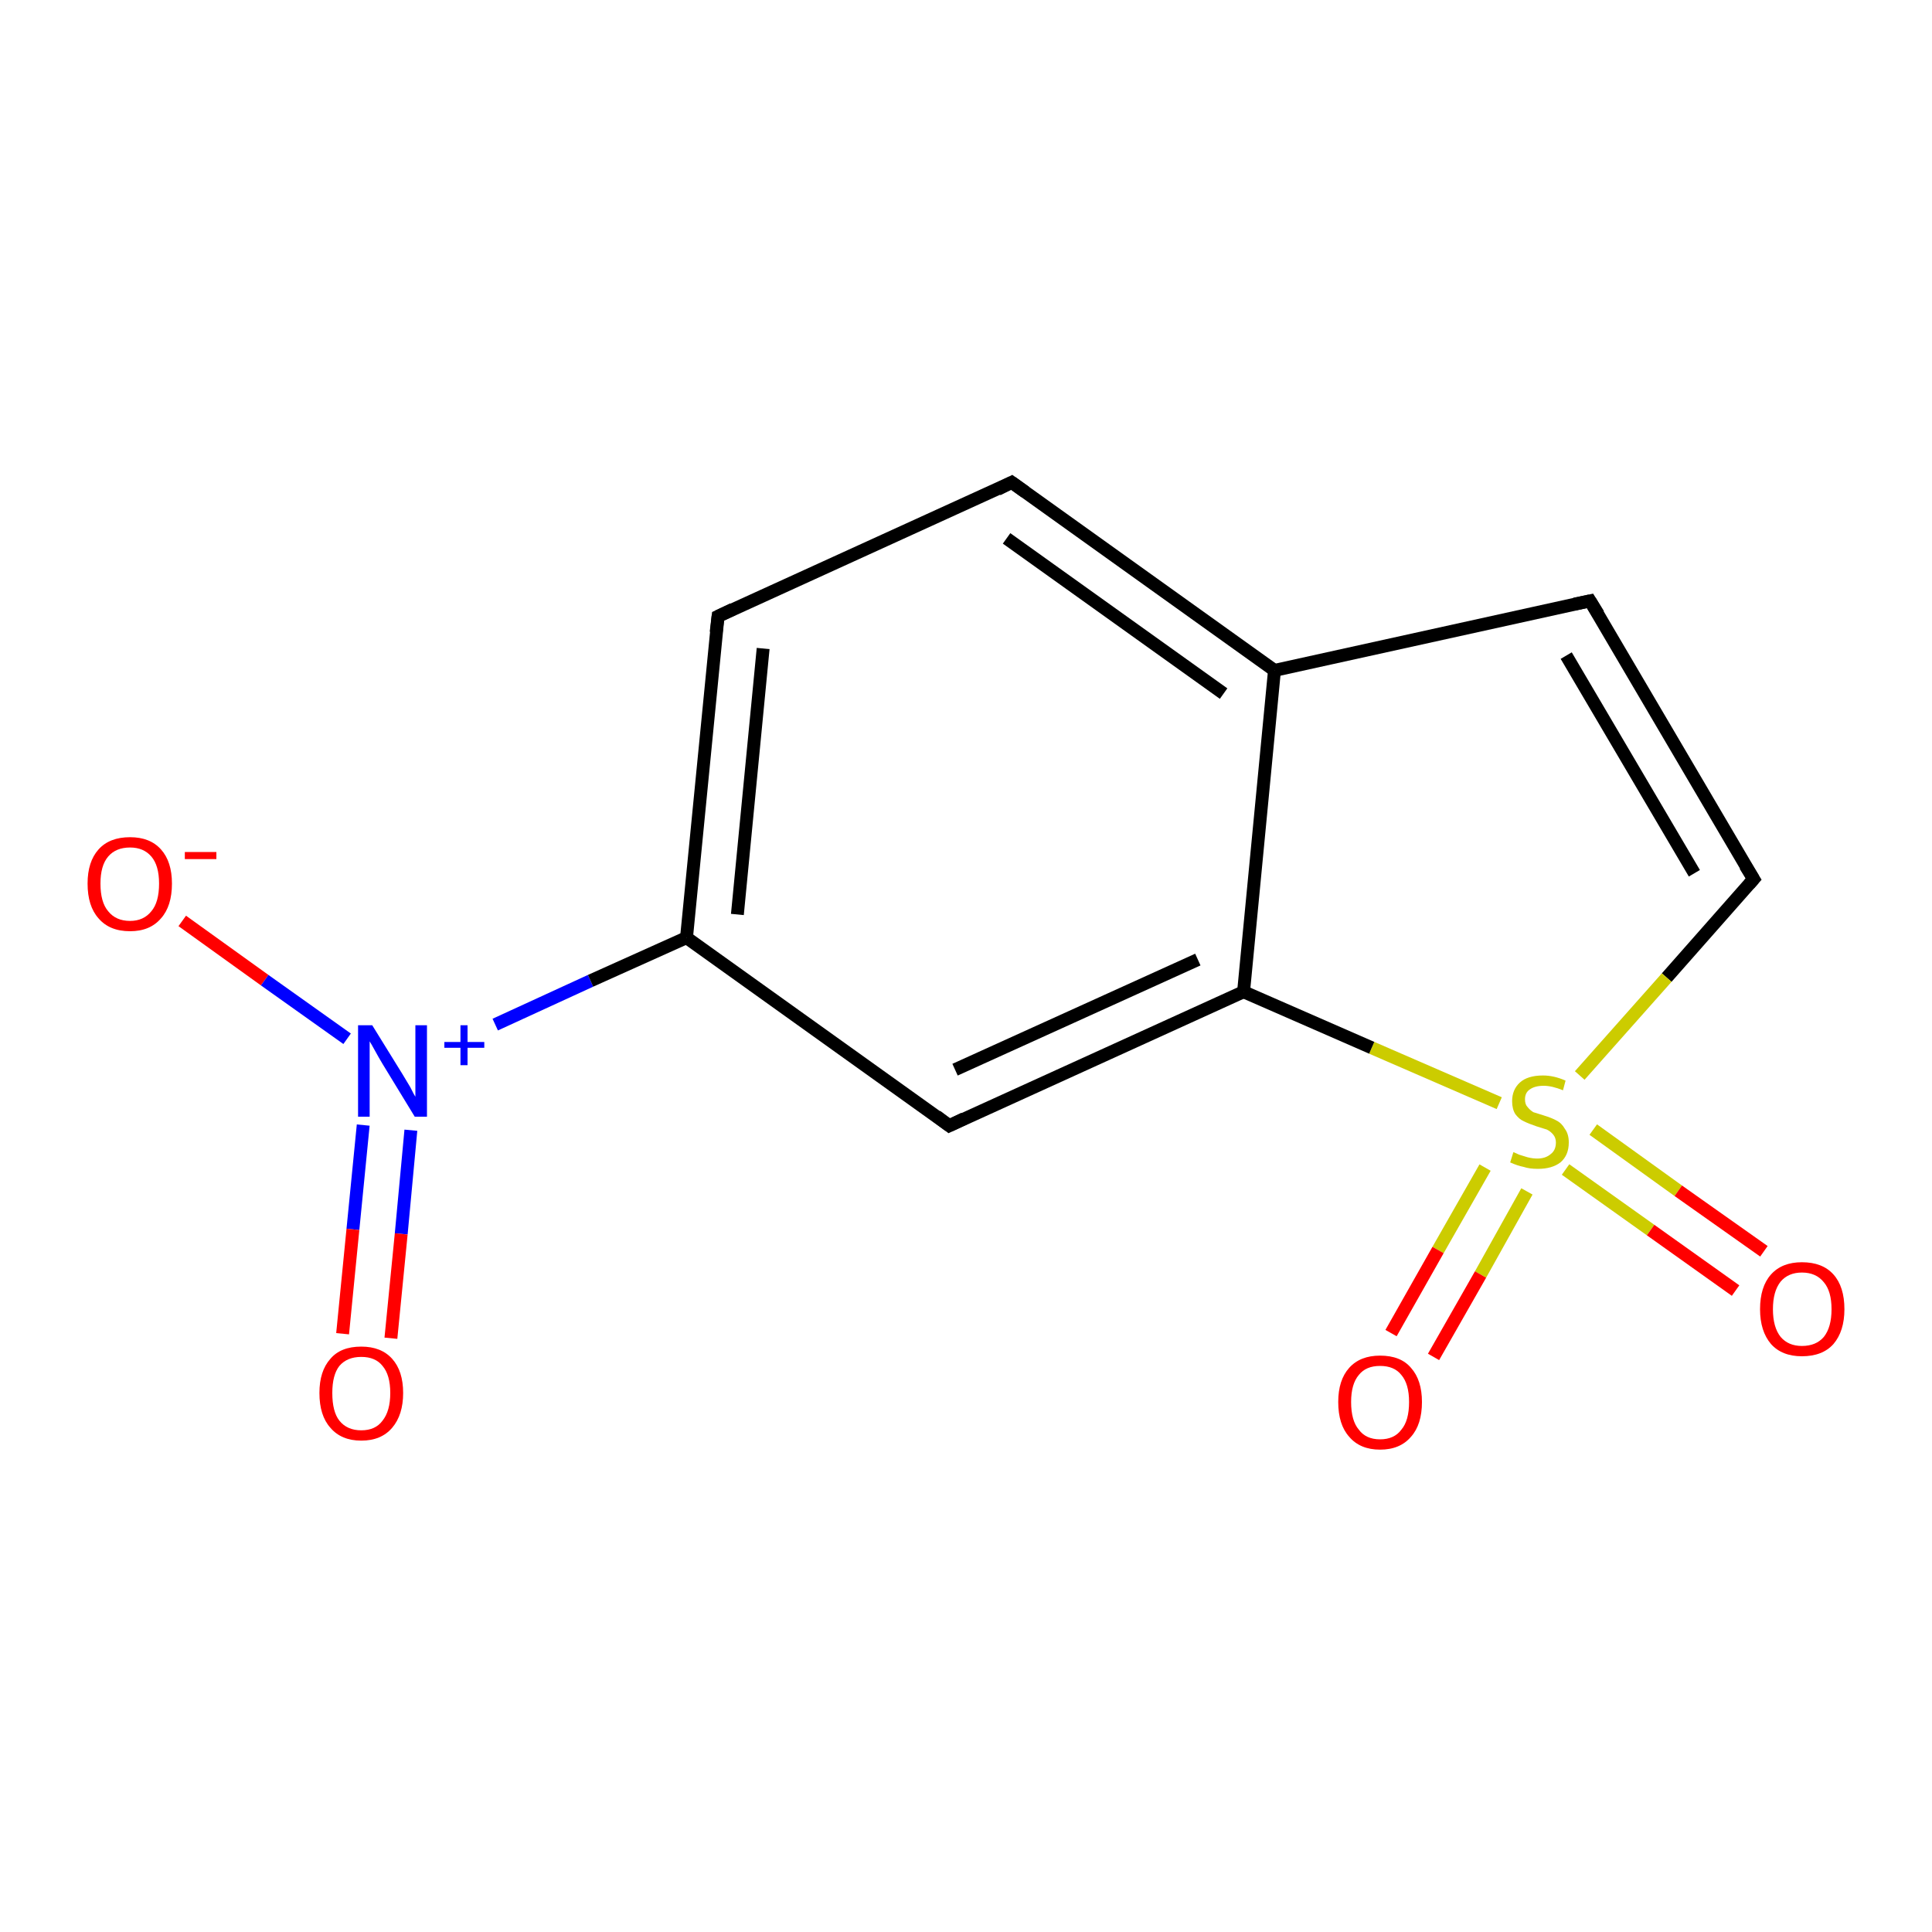 <?xml version='1.0' encoding='iso-8859-1'?>
<svg version='1.1' baseProfile='full'
              xmlns='http://www.w3.org/2000/svg'
                      xmlns:rdkit='http://www.rdkit.org/xml'
                      xmlns:xlink='http://www.w3.org/1999/xlink'
                  xml:space='preserve'
width='300px' height='300px' viewBox='0 0 300 300'>
<!-- END OF HEADER -->
<rect style='opacity:1.0;fill:#FFFFFF;stroke:none' width='300.0' height='300.0' x='0.0' y='0.0'> </rect>
<path class='bond-0 atom-0 atom-1' d='M 28.3,143.0 L 41.1,152.2' style='fill:none;fill-rule:evenodd;stroke:#FF0000;stroke-width:2.0px;stroke-linecap:butt;stroke-linejoin:miter;stroke-opacity:1' />
<path class='bond-0 atom-0 atom-1' d='M 41.1,152.2 L 53.9,161.3' style='fill:none;fill-rule:evenodd;stroke:#0000FF;stroke-width:2.0px;stroke-linecap:butt;stroke-linejoin:miter;stroke-opacity:1' />
<path class='bond-1 atom-1 atom-2' d='M 56.4,174.7 L 54.8,190.9' style='fill:none;fill-rule:evenodd;stroke:#0000FF;stroke-width:2.0px;stroke-linecap:butt;stroke-linejoin:miter;stroke-opacity:1' />
<path class='bond-1 atom-1 atom-2' d='M 54.8,190.9 L 53.2,207.1' style='fill:none;fill-rule:evenodd;stroke:#FF0000;stroke-width:2.0px;stroke-linecap:butt;stroke-linejoin:miter;stroke-opacity:1' />
<path class='bond-1 atom-1 atom-2' d='M 63.8,175.5 L 62.3,191.6' style='fill:none;fill-rule:evenodd;stroke:#0000FF;stroke-width:2.0px;stroke-linecap:butt;stroke-linejoin:miter;stroke-opacity:1' />
<path class='bond-1 atom-1 atom-2' d='M 62.3,191.6 L 60.7,207.8' style='fill:none;fill-rule:evenodd;stroke:#FF0000;stroke-width:2.0px;stroke-linecap:butt;stroke-linejoin:miter;stroke-opacity:1' />
<path class='bond-2 atom-1 atom-3' d='M 76.9,159.1 L 91.7,152.3' style='fill:none;fill-rule:evenodd;stroke:#0000FF;stroke-width:2.0px;stroke-linecap:butt;stroke-linejoin:miter;stroke-opacity:1' />
<path class='bond-2 atom-1 atom-3' d='M 91.7,152.3 L 106.6,145.6' style='fill:none;fill-rule:evenodd;stroke:#000000;stroke-width:2.0px;stroke-linecap:butt;stroke-linejoin:miter;stroke-opacity:1' />
<path class='bond-3 atom-3 atom-4' d='M 106.6,145.6 L 111.5,95.7' style='fill:none;fill-rule:evenodd;stroke:#000000;stroke-width:2.0px;stroke-linecap:butt;stroke-linejoin:miter;stroke-opacity:1' />
<path class='bond-3 atom-3 atom-4' d='M 114.5,142.0 L 118.5,100.7' style='fill:none;fill-rule:evenodd;stroke:#000000;stroke-width:2.0px;stroke-linecap:butt;stroke-linejoin:miter;stroke-opacity:1' />
<path class='bond-4 atom-4 atom-5' d='M 111.5,95.7 L 157.1,74.9' style='fill:none;fill-rule:evenodd;stroke:#000000;stroke-width:2.0px;stroke-linecap:butt;stroke-linejoin:miter;stroke-opacity:1' />
<path class='bond-5 atom-5 atom-6' d='M 157.1,74.9 L 197.9,104.1' style='fill:none;fill-rule:evenodd;stroke:#000000;stroke-width:2.0px;stroke-linecap:butt;stroke-linejoin:miter;stroke-opacity:1' />
<path class='bond-5 atom-5 atom-6' d='M 156.3,83.6 L 190.0,107.7' style='fill:none;fill-rule:evenodd;stroke:#000000;stroke-width:2.0px;stroke-linecap:butt;stroke-linejoin:miter;stroke-opacity:1' />
<path class='bond-6 atom-6 atom-7' d='M 197.9,104.1 L 246.9,93.3' style='fill:none;fill-rule:evenodd;stroke:#000000;stroke-width:2.0px;stroke-linecap:butt;stroke-linejoin:miter;stroke-opacity:1' />
<path class='bond-7 atom-7 atom-8' d='M 246.9,93.3 L 272.3,136.5' style='fill:none;fill-rule:evenodd;stroke:#000000;stroke-width:2.0px;stroke-linecap:butt;stroke-linejoin:miter;stroke-opacity:1' />
<path class='bond-7 atom-7 atom-8' d='M 243.2,101.8 L 263.1,135.6' style='fill:none;fill-rule:evenodd;stroke:#000000;stroke-width:2.0px;stroke-linecap:butt;stroke-linejoin:miter;stroke-opacity:1' />
<path class='bond-8 atom-8 atom-9' d='M 272.3,136.5 L 258.8,151.8' style='fill:none;fill-rule:evenodd;stroke:#000000;stroke-width:2.0px;stroke-linecap:butt;stroke-linejoin:miter;stroke-opacity:1' />
<path class='bond-8 atom-8 atom-9' d='M 258.8,151.8 L 245.3,167.0' style='fill:none;fill-rule:evenodd;stroke:#CCCC00;stroke-width:2.0px;stroke-linecap:butt;stroke-linejoin:miter;stroke-opacity:1' />
<path class='bond-9 atom-9 atom-10' d='M 243.1,181.6 L 256.3,191.0' style='fill:none;fill-rule:evenodd;stroke:#CCCC00;stroke-width:2.0px;stroke-linecap:butt;stroke-linejoin:miter;stroke-opacity:1' />
<path class='bond-9 atom-9 atom-10' d='M 256.3,191.0 L 269.5,200.4' style='fill:none;fill-rule:evenodd;stroke:#FF0000;stroke-width:2.0px;stroke-linecap:butt;stroke-linejoin:miter;stroke-opacity:1' />
<path class='bond-9 atom-9 atom-10' d='M 247.4,175.4 L 260.6,184.9' style='fill:none;fill-rule:evenodd;stroke:#CCCC00;stroke-width:2.0px;stroke-linecap:butt;stroke-linejoin:miter;stroke-opacity:1' />
<path class='bond-9 atom-9 atom-10' d='M 260.6,184.9 L 273.9,194.3' style='fill:none;fill-rule:evenodd;stroke:#FF0000;stroke-width:2.0px;stroke-linecap:butt;stroke-linejoin:miter;stroke-opacity:1' />
<path class='bond-10 atom-9 atom-11' d='M 230.6,181.3 L 223.3,194.1' style='fill:none;fill-rule:evenodd;stroke:#CCCC00;stroke-width:2.0px;stroke-linecap:butt;stroke-linejoin:miter;stroke-opacity:1' />
<path class='bond-10 atom-9 atom-11' d='M 223.3,194.1 L 216.0,207.0' style='fill:none;fill-rule:evenodd;stroke:#FF0000;stroke-width:2.0px;stroke-linecap:butt;stroke-linejoin:miter;stroke-opacity:1' />
<path class='bond-10 atom-9 atom-11' d='M 237.1,185.0 L 229.9,197.9' style='fill:none;fill-rule:evenodd;stroke:#CCCC00;stroke-width:2.0px;stroke-linecap:butt;stroke-linejoin:miter;stroke-opacity:1' />
<path class='bond-10 atom-9 atom-11' d='M 229.9,197.9 L 222.6,210.7' style='fill:none;fill-rule:evenodd;stroke:#FF0000;stroke-width:2.0px;stroke-linecap:butt;stroke-linejoin:miter;stroke-opacity:1' />
<path class='bond-11 atom-9 atom-12' d='M 232.8,171.3 L 213.0,162.7' style='fill:none;fill-rule:evenodd;stroke:#CCCC00;stroke-width:2.0px;stroke-linecap:butt;stroke-linejoin:miter;stroke-opacity:1' />
<path class='bond-11 atom-9 atom-12' d='M 213.0,162.7 L 193.1,154.0' style='fill:none;fill-rule:evenodd;stroke:#000000;stroke-width:2.0px;stroke-linecap:butt;stroke-linejoin:miter;stroke-opacity:1' />
<path class='bond-12 atom-12 atom-13' d='M 193.1,154.0 L 147.4,174.8' style='fill:none;fill-rule:evenodd;stroke:#000000;stroke-width:2.0px;stroke-linecap:butt;stroke-linejoin:miter;stroke-opacity:1' />
<path class='bond-12 atom-12 atom-13' d='M 186.0,149.0 L 148.3,166.1' style='fill:none;fill-rule:evenodd;stroke:#000000;stroke-width:2.0px;stroke-linecap:butt;stroke-linejoin:miter;stroke-opacity:1' />
<path class='bond-13 atom-13 atom-3' d='M 147.4,174.8 L 106.6,145.6' style='fill:none;fill-rule:evenodd;stroke:#000000;stroke-width:2.0px;stroke-linecap:butt;stroke-linejoin:miter;stroke-opacity:1' />
<path class='bond-14 atom-12 atom-6' d='M 193.1,154.0 L 197.9,104.1' style='fill:none;fill-rule:evenodd;stroke:#000000;stroke-width:2.0px;stroke-linecap:butt;stroke-linejoin:miter;stroke-opacity:1' />
<path d='M 111.2,98.2 L 111.5,95.7 L 113.8,94.6' style='fill:none;stroke:#000000;stroke-width:2.0px;stroke-linecap:butt;stroke-linejoin:miter;stroke-opacity:1;' />
<path d='M 154.9,76.0 L 157.1,74.9 L 159.2,76.4' style='fill:none;stroke:#000000;stroke-width:2.0px;stroke-linecap:butt;stroke-linejoin:miter;stroke-opacity:1;' />
<path d='M 244.5,93.8 L 246.9,93.3 L 248.2,95.4' style='fill:none;stroke:#000000;stroke-width:2.0px;stroke-linecap:butt;stroke-linejoin:miter;stroke-opacity:1;' />
<path d='M 271.0,134.4 L 272.3,136.5 L 271.6,137.3' style='fill:none;stroke:#000000;stroke-width:2.0px;stroke-linecap:butt;stroke-linejoin:miter;stroke-opacity:1;' />
<path d='M 149.7,173.7 L 147.4,174.8 L 145.4,173.3' style='fill:none;stroke:#000000;stroke-width:2.0px;stroke-linecap:butt;stroke-linejoin:miter;stroke-opacity:1;' />
<path class='atom-0' d='M 13.6 137.2
Q 13.6 133.8, 15.3 131.9
Q 17.0 130.0, 20.2 130.0
Q 23.3 130.0, 25.0 131.9
Q 26.7 133.8, 26.7 137.2
Q 26.7 140.7, 25.0 142.6
Q 23.3 144.6, 20.2 144.6
Q 17.0 144.6, 15.3 142.6
Q 13.6 140.7, 13.6 137.2
M 20.2 143.0
Q 22.3 143.0, 23.5 141.5
Q 24.7 140.1, 24.7 137.2
Q 24.7 134.4, 23.5 133.0
Q 22.3 131.6, 20.2 131.6
Q 18.0 131.6, 16.8 133.0
Q 15.6 134.4, 15.6 137.2
Q 15.6 140.1, 16.8 141.5
Q 18.0 143.0, 20.2 143.0
' fill='#FF0000'/>
<path class='atom-0' d='M 28.7 132.3
L 33.6 132.3
L 33.6 133.4
L 28.7 133.4
L 28.7 132.3
' fill='#FF0000'/>
<path class='atom-1' d='M 57.8 159.2
L 62.5 166.8
Q 62.9 167.5, 63.7 168.8
Q 64.4 170.2, 64.5 170.3
L 64.5 159.2
L 66.3 159.2
L 66.3 173.4
L 64.4 173.4
L 59.4 165.2
Q 58.8 164.2, 58.2 163.1
Q 57.6 162.0, 57.4 161.7
L 57.4 173.4
L 55.6 173.4
L 55.6 159.2
L 57.8 159.2
' fill='#0000FF'/>
<path class='atom-1' d='M 69.0 161.8
L 71.5 161.8
L 71.5 159.2
L 72.6 159.2
L 72.6 161.8
L 75.2 161.8
L 75.2 162.7
L 72.6 162.7
L 72.6 165.4
L 71.5 165.4
L 71.5 162.7
L 69.0 162.7
L 69.0 161.8
' fill='#0000FF'/>
<path class='atom-2' d='M 49.6 216.3
Q 49.6 212.9, 51.3 211.0
Q 52.9 209.1, 56.1 209.1
Q 59.2 209.1, 60.9 211.0
Q 62.6 212.9, 62.6 216.3
Q 62.6 219.7, 60.9 221.7
Q 59.2 223.7, 56.1 223.7
Q 53.0 223.7, 51.3 221.7
Q 49.6 219.8, 49.6 216.3
M 56.1 222.1
Q 58.3 222.1, 59.4 220.6
Q 60.6 219.1, 60.6 216.3
Q 60.6 213.5, 59.4 212.1
Q 58.3 210.7, 56.1 210.7
Q 53.9 210.7, 52.7 212.1
Q 51.6 213.5, 51.6 216.3
Q 51.6 219.2, 52.7 220.6
Q 53.9 222.1, 56.1 222.1
' fill='#FF0000'/>
<path class='atom-9' d='M 235.0 178.9
Q 235.2 179.0, 235.9 179.3
Q 236.5 179.5, 237.2 179.7
Q 238.0 179.9, 238.7 179.9
Q 240.0 179.9, 240.8 179.2
Q 241.6 178.6, 241.6 177.4
Q 241.6 176.7, 241.2 176.2
Q 240.8 175.7, 240.2 175.4
Q 239.6 175.2, 238.6 174.9
Q 237.4 174.5, 236.6 174.1
Q 235.9 173.8, 235.3 173.0
Q 234.8 172.2, 234.8 171.0
Q 234.8 169.2, 236.0 168.1
Q 237.2 167.0, 239.6 167.0
Q 241.3 167.0, 243.1 167.8
L 242.7 169.3
Q 241.0 168.6, 239.7 168.6
Q 238.3 168.6, 237.5 169.2
Q 236.8 169.7, 236.8 170.7
Q 236.8 171.5, 237.2 171.9
Q 237.6 172.4, 238.1 172.7
Q 238.7 172.9, 239.7 173.2
Q 241.0 173.6, 241.7 174.0
Q 242.5 174.4, 243.0 175.3
Q 243.6 176.1, 243.6 177.4
Q 243.6 179.4, 242.3 180.5
Q 241.0 181.5, 238.8 181.5
Q 237.5 181.5, 236.6 181.2
Q 235.6 181.0, 234.5 180.5
L 235.0 178.9
' fill='#CCCC00'/>
<path class='atom-10' d='M 273.3 203.3
Q 273.3 199.8, 275.0 197.9
Q 276.7 196.0, 279.8 196.0
Q 283.0 196.0, 284.7 197.9
Q 286.4 199.8, 286.4 203.3
Q 286.4 206.7, 284.7 208.7
Q 283.0 210.6, 279.8 210.6
Q 276.7 210.6, 275.0 208.7
Q 273.3 206.7, 273.3 203.3
M 279.8 209.0
Q 282.0 209.0, 283.2 207.6
Q 284.4 206.1, 284.4 203.3
Q 284.4 200.5, 283.2 199.1
Q 282.0 197.6, 279.8 197.6
Q 277.7 197.6, 276.5 199.0
Q 275.3 200.5, 275.3 203.3
Q 275.3 206.1, 276.5 207.6
Q 277.7 209.0, 279.8 209.0
' fill='#FF0000'/>
<path class='atom-11' d='M 207.8 217.7
Q 207.8 214.3, 209.5 212.4
Q 211.2 210.5, 214.3 210.5
Q 217.5 210.5, 219.1 212.4
Q 220.8 214.3, 220.8 217.7
Q 220.8 221.2, 219.1 223.1
Q 217.4 225.1, 214.3 225.1
Q 211.2 225.1, 209.5 223.1
Q 207.8 221.2, 207.8 217.7
M 214.3 223.5
Q 216.5 223.5, 217.6 222.0
Q 218.8 220.6, 218.8 217.7
Q 218.8 214.9, 217.6 213.5
Q 216.5 212.1, 214.3 212.1
Q 212.1 212.1, 211.0 213.5
Q 209.8 214.9, 209.8 217.7
Q 209.8 220.6, 211.0 222.0
Q 212.1 223.5, 214.3 223.5
' fill='#FF0000'/>
</svg>
